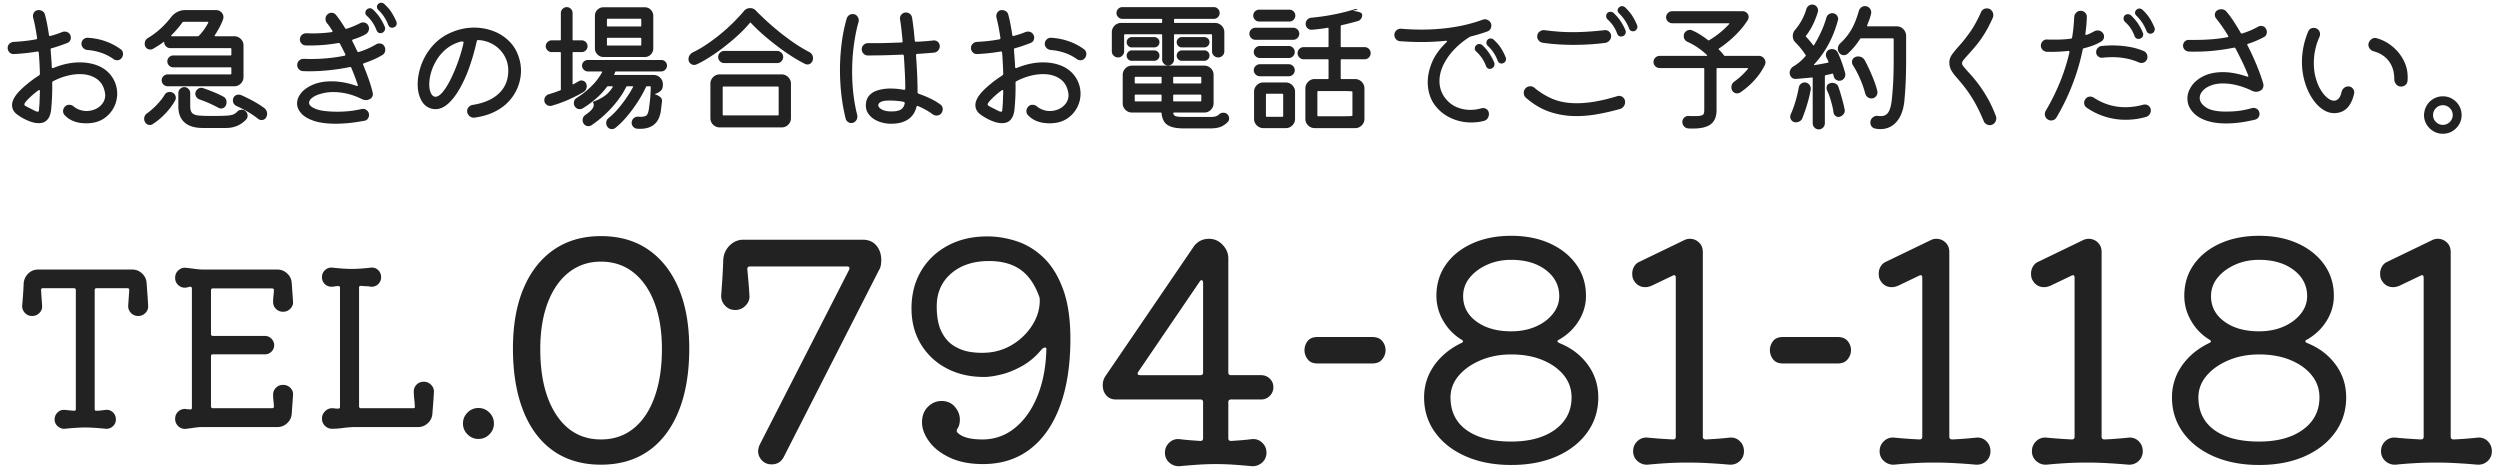 <svg xmlns="http://www.w3.org/2000/svg" width="283" height="53"><path fill-rule="evenodd" fill="#222" d="M281.602 52.193c-.317.294-.703.43-1.156.408a66.184 66.184 0 00-2.346-.17 42.888 42.888 0 00-2.414-.068c-.793 0-1.575.022-2.346.068-.771.045-1.485.102-2.142.17a1.58 1.58 0 01-1.173-.408 1.44 1.44 0 01-.493-1.122c0-.453.164-.833.493-1.139.329-.306.72-.436 1.173-.391.952.091 1.904.159 2.856.204.204 0 .306-.102.306-.306V31.453c0-.294-.125-.374-.374-.238l-2.346 1.122c-.272.114-.51.17-.714.17-.612 0-1.065-.283-1.36-.85-.091-.181-.136-.408-.136-.68 0-.294.074-.566.221-.816.147-.249.357-.43.629-.544l4.998-2.414a1.46 1.46 0 011.7.238c.295.272.442.635.442 1.088v20.91c0 .204.113.306.34.306a44.41 44.41 0 002.686-.204 1.39 1.39 0 011.156.391c.317.306.476.686.476 1.139 0 .454-.159.827-.476 1.122zm-20.74-.527c-1.473.646-3.184.969-5.134.969-1.926 0-3.632-.323-5.117-.969-1.484-.646-2.646-1.547-3.485-2.703-.838-1.156-1.258-2.482-1.258-3.978 0-1.314.374-2.51 1.122-3.587.748-1.076 1.78-1.932 3.094-2.567.25-.113.261-.238.034-.374a5.92 5.92 0 01-2.074-2.125 5.556 5.556 0 01-.782-2.839c0-1.337.357-2.516 1.071-3.536s1.712-1.819 2.992-2.397c1.281-.578 2.749-.867 4.403-.867 1.655 0 3.117.289 4.386.867 1.27.578 2.267 1.377 2.992 2.397.726 1.02 1.088 2.199 1.088 3.536 0 .998-.272 1.938-.816 2.822-.544.884-1.292 1.598-2.244 2.142-.113.046-.17.102-.17.17 0 .068.068.136.204.204 1.36.544 2.437 1.36 3.23 2.448.794 1.088 1.19 2.324 1.19 3.706 0 1.496-.419 2.822-1.258 3.978-.838 1.156-1.994 2.057-3.468 2.703zm.306-18.139c0-1.201-.504-2.187-1.513-2.958-1.008-.77-2.317-1.156-3.927-1.156-.997 0-1.909.187-2.737.561-.827.374-1.484.867-1.972 1.479a3.245 3.245 0 00-.731 2.074c0 1.179.505 2.137 1.513 2.873 1.009.737 2.318 1.105 3.927 1.105 1.02 0 1.938-.175 2.754-.527.816-.351 1.468-.833 1.955-1.445.488-.612.731-1.28.731-2.006zm.51 8.942c-.589-.725-1.394-1.297-2.414-1.717-1.02-.419-2.198-.629-3.536-.629-1.269 0-2.425.221-3.468.663-1.042.442-1.87 1.026-2.482 1.751-.612.726-.918 1.542-.918 2.448 0 1.587.601 2.817 1.802 3.689 1.202.873 2.89 1.309 5.066 1.309 2.086 0 3.746-.453 4.981-1.36 1.236-.906 1.853-2.119 1.853-3.638 0-.952-.294-1.79-.884-2.516zm-20.749 10.132a66.184 66.184 0 00-2.346-.17 42.888 42.888 0 00-2.414-.068c-.794 0-1.576.022-2.346.068-.771.045-1.485.102-2.142.17a1.576 1.576 0 01-1.173-.408 1.44 1.44 0 01-.493-1.122c0-.453.164-.833.493-1.139a1.437 1.437 0 011.173-.391c.952.091 1.904.159 2.856.204.204 0 .306-.102.306-.306V31.453c0-.294-.125-.374-.374-.238l-2.346 1.122c-.272.114-.51.17-.714.17-.612 0-1.066-.283-1.36-.85-.091-.181-.136-.408-.136-.68 0-.294.073-.566.221-.816.147-.249.357-.43.629-.544l4.998-2.414a1.46 1.46 0 011.7.238c.294.272.442.635.442 1.088v20.91c0 .204.113.306.34.306a44.41 44.41 0 002.686-.204c.453-.045.838.085 1.156.391.317.306.476.686.476 1.139 0 .454-.159.827-.476 1.122-.318.294-.703.43-1.156.408zm-17.241 0a66.184 66.184 0 00-2.346-.17 42.888 42.888 0 00-2.414-.068c-.794 0-1.576.022-2.346.068-.771.045-1.485.102-2.142.17a1.576 1.576 0 01-1.173-.408 1.44 1.44 0 01-.493-1.122c0-.453.164-.833.493-1.139a1.437 1.437 0 011.173-.391c.952.091 1.904.159 2.856.204.204 0 .306-.102.306-.306V31.453c0-.294-.125-.374-.374-.238l-2.346 1.122c-.272.114-.51.17-.714.17-.612 0-1.066-.283-1.36-.85-.091-.181-.136-.408-.136-.68 0-.294.073-.566.221-.816.147-.249.357-.43.629-.544l4.998-2.414a1.46 1.46 0 011.7.238c.294.272.442.635.442 1.088v20.91c0 .204.113.306.34.306a44.41 44.41 0 002.686-.204c.453-.045.838.085 1.156.391.317.306.476.686.476 1.139 0 .454-.159.827-.476 1.122-.318.294-.703.43-1.156.408zm-15.65-11.458h-6.222c-.499 0-.867-.158-1.105-.476a1.667 1.667 0 01-.357-1.02c0-.385.119-.731.357-1.037.238-.306.606-.459 1.105-.459h6.222c.498 0 .872.153 1.122.459a1.6 1.6 0 01.374 1.037c0 .363-.125.703-.374 1.02-.25.318-.624.476-1.122.476zm-12.253 11.458a66.184 66.184 0 00-2.346-.17 42.888 42.888 0 00-2.414-.068c-.794 0-1.576.022-2.346.068-.771.045-1.485.102-2.142.17a1.576 1.576 0 01-1.173-.408 1.44 1.44 0 01-.493-1.122c0-.453.164-.833.493-1.139a1.437 1.437 0 011.173-.391c.952.091 1.904.159 2.856.204.204 0 .306-.102.306-.306V31.453c0-.294-.125-.374-.374-.238l-2.346 1.122c-.272.114-.51.17-.714.17-.612 0-1.066-.283-1.36-.85-.091-.181-.136-.408-.136-.68 0-.294.073-.566.221-.816.147-.249.357-.43.629-.544l4.998-2.414a1.46 1.46 0 011.7.238c.294.272.442.635.442 1.088v20.91c0 .204.113.306.34.306a44.41 44.41 0 002.686-.204c.453-.045.838.085 1.156.391.317.306.476.686.476 1.139 0 .454-.159.827-.476 1.122-.318.294-.703.43-1.156.408zm-19.584-.935c-1.474.646-3.185.969-5.134.969-1.927 0-3.633-.323-5.117-.969-1.485-.646-2.647-1.547-3.485-2.703-.839-1.156-1.258-2.482-1.258-3.978 0-1.314.374-2.51 1.122-3.587.748-1.076 1.779-1.932 3.094-2.567.249-.113.26-.238.034-.374a5.903 5.903 0 01-2.074-2.125 5.546 5.546 0 01-.782-2.839c0-1.337.357-2.516 1.071-3.536s1.711-1.819 2.992-2.397c1.28-.578 2.748-.867 4.403-.867 1.654 0 3.116.289 4.386.867 1.269.578 2.266 1.377 2.992 2.397.725 1.02 1.088 2.199 1.088 3.536 0 .998-.272 1.938-.816 2.822-.544.884-1.292 1.598-2.244 2.142-.114.046-.17.102-.17.17 0 .068.068.136.204.204 1.36.544 2.436 1.36 3.23 2.448.793 1.088 1.19 2.324 1.19 3.706 0 1.496-.42 2.822-1.258 3.978-.839 1.156-1.995 2.057-3.468 2.703zm.306-18.139c0-1.201-.505-2.187-1.513-2.958-1.009-.77-2.318-1.156-3.927-1.156-.998 0-1.91.187-2.737.561-.828.374-1.485.867-1.972 1.479a3.24 3.24 0 00-.731 2.074c0 1.179.504 2.137 1.513 2.873 1.008.737 2.317 1.105 3.927 1.105 1.02 0 1.938-.175 2.754-.527.816-.351 1.467-.833 1.955-1.445.487-.612.731-1.28.731-2.006zm.51 8.942c-.59-.725-1.394-1.297-2.414-1.717-1.02-.419-2.199-.629-3.536-.629-1.27 0-2.426.221-3.468.663-1.043.442-1.87 1.026-2.482 1.751-.612.726-.918 1.542-.918 2.448 0 1.587.6 2.817 1.802 3.689 1.201.873 2.89 1.309 5.066 1.309 2.085 0 3.745-.453 4.981-1.36 1.235-.906 1.853-2.119 1.853-3.638 0-.952-.295-1.79-.884-2.516zm-21.665-1.326h-6.222c-.499 0-.867-.158-1.105-.476a1.667 1.667 0 01-.357-1.02c0-.385.119-.731.357-1.037.238-.306.606-.459 1.105-.459h6.222c.499 0 .873.153 1.122.459a1.6 1.6 0 01.374 1.037c0 .363-.125.703-.374 1.02-.249.318-.623.476-1.122.476zm-12.6 4.08h-3.4c-.204 0-.306.102-.306.306v4.08c0 .204.102.306.306.306.385-.022.782-.051 1.19-.085a27.19 27.19 0 001.156-.119c.453-.045.844.085 1.173.391.329.306.493.686.493 1.139 0 .454-.164.827-.493 1.122a1.58 1.58 0 01-1.173.408 68.59 68.59 0 00-2.074-.17 29.72 29.72 0 00-3.995 0 79.76 79.76 0 00-2.091.17 1.58 1.58 0 01-1.173-.408 1.44 1.44 0 01-.493-1.122c0-.453.164-.833.493-1.139.329-.306.72-.436 1.173-.391.363.046.748.085 1.156.119.408.034.805.063 1.19.085.204 0 .306-.102.306-.306v-4.08c0-.204-.102-.306-.306-.306h-9.554c-.657 0-1.122-.317-1.394-.952a2.138 2.138 0 01-.102-.68c0-.385.102-.725.306-1.02l9.894-14.518c.431-.68 1.043-1.02 1.836-1.02.589 0 1.099.227 1.53.68.431.454.646.964.646 1.53v12.92c0 .204.102.306.306.306h3.4c.385 0 .714.131.986.391.272.261.408.584.408.969 0 .386-.136.714-.408.986a1.344 1.344 0 01-.986.408zm-6.562-13.226c0-.136-.04-.226-.119-.272-.079-.045-.164 0-.255.136l-6.97 10.234a.62.62 0 00-.068.17c0 .136.091.204.272.204h6.834c.204 0 .306-.102.306-.306V31.997zm-19.577 18.836c-1.473 1.133-3.253 1.7-5.338 1.7-1.473 0-2.726-.244-3.757-.731-1.031-.487-1.813-1.099-2.346-1.836-.533-.736-.799-1.456-.799-2.159 0-.725.221-1.309.663-1.751.442-.442.958-.663 1.547-.663.635 0 1.139.221 1.513.663.374.442.561.924.561 1.445 0 .408-.091.748-.272 1.02-.113.182-.113.329 0 .442.499.522 1.439.782 2.822.782a5.695 5.695 0 003.689-1.309c1.077-.872 1.927-2.079 2.55-3.621.623-1.541.958-3.309 1.003-5.304 0-.113-.045-.17-.136-.17-.159 0-.329.114-.51.34a7.663 7.663 0 01-2.159 1.785c-.805.442-1.587.754-2.346.935-.759.182-1.388.272-1.887.272-1.609 0-3.032-.328-4.267-.986a7.35 7.35 0 01-2.907-2.737c-.703-1.167-1.054-2.51-1.054-4.029 0-1.609.363-3.026 1.088-4.25.725-1.224 1.734-2.181 3.026-2.873 1.292-.691 2.777-1.037 4.454-1.037 1.133 0 2.261.187 3.383.561 1.122.374 2.136 1.003 3.043 1.887.907.884 1.632 2.074 2.176 3.57.544 1.496.816 3.355.816 5.576 0 2.947-.391 5.48-1.173 7.599-.782 2.12-1.91 3.746-3.383 4.879zm1.02-17.272c-.499-1.382-1.207-2.397-2.125-3.043-.918-.646-2.102-.969-3.553-.969-1.768 0-3.196.471-4.284 1.411-1.088.941-1.632 2.182-1.632 3.723 0 1.179.176 2.125.527 2.839.351.714.816 1.253 1.394 1.615a4.852 4.852 0 001.853.697 8.326 8.326 0 001.904.085 6.248 6.248 0 002.958-.952 6.805 6.805 0 002.193-2.176c.555-.884.833-1.813.833-2.788 0-.204-.023-.351-.068-.442zm-18.145-2.958L88.71 51.751c-.295.544-.748.816-1.36.816-.454 0-.822-.153-1.105-.459-.284-.306-.425-.651-.425-1.037 0-.204.056-.442.17-.714l10.132-19.822a.387.387 0 00.034-.17c0-.136-.091-.204-.272-.204H84.902c-.204 0-.306.102-.306.306l.136 1.513c.045.51.079.992.102 1.445.045.431-.097.816-.425 1.156-.329.34-.72.51-1.173.51-.476 0-.867-.17-1.173-.51-.306-.34-.448-.725-.425-1.156.045-.589.09-1.235.136-1.938a67.42 67.42 0 00.102-2.108 2.394 2.394 0 01.731-1.598c.442-.43.957-.646 1.547-.646h13.498c.884 0 1.507.386 1.87 1.156.158.34.238.726.238 1.156 0 .182-.017.374-.051.578a1.572 1.572 0 01-.221.578zM73.417 51.037c-1.485 1.042-3.281 1.564-5.389 1.564s-3.905-.522-5.389-1.564c-1.485-1.042-2.618-2.55-3.4-4.522-.782-1.972-1.173-4.329-1.173-7.072 0-2.652.402-4.924 1.207-6.817.804-1.892 1.949-3.349 3.434-4.369 1.484-1.02 3.258-1.53 5.321-1.53 2.085 0 3.87.51 5.355 1.53 1.484 1.02 2.629 2.477 3.434 4.369.804 1.893 1.207 4.165 1.207 6.817 0 2.743-.397 5.1-1.19 7.072-.794 1.972-1.933 3.48-3.417 4.522zm.663-16.779c-.567-1.484-1.366-2.629-2.397-3.434-1.032-.804-2.25-1.207-3.655-1.207-1.383 0-2.59.403-3.621 1.207-1.032.805-1.831 1.95-2.397 3.434-.567 1.485-.85 3.236-.85 5.253 0 3.151.612 5.644 1.836 7.48 1.224 1.836 2.901 2.754 5.032 2.754 1.428 0 2.657-.413 3.689-1.241 1.031-.827 1.824-2.011 2.38-3.553.555-1.541.833-3.354.833-5.44 0-2.017-.284-3.768-.85-5.253zM54.161 49.689c-.48 0-.892-.172-1.236-.516a1.686 1.686 0 01-.516-1.236c0-.48.172-.892.516-1.236a1.686 1.686 0 011.236-.516c.48 0 .892.172 1.236.516.344.344.516.756.516 1.236s-.172.892-.516 1.236a1.686 1.686 0 01-1.236.516zm-5.21-2.928a1.576 1.576 0 01-.504 1.128c-.32.304-.696.456-1.128.456h-7.296c-.416.016-.832.052-1.248.108a8.836 8.836 0 01-1.176.084 1.11 1.11 0 01-.816-.336 1.11 1.11 0 01-.336-.816c0-.32.116-.596.348-.828.232-.232.5-.348.804-.348.096 0 .188.008.276.024.088.016.212.024.372.024h.048c.128 0 .192-.064.192-.192V32.577c0-.128-.056-.192-.168-.192-.16 0-.3.012-.42.036-.12.024-.244.036-.372.036-.304 0-.56-.104-.768-.312a1.044 1.044 0 01-.312-.768c0-.32.116-.588.348-.804.232-.216.508-.308.828-.276.464.048.868.084 1.212.108.344.024.668.036.972.036.32 0 .652-.012.996-.036.344-.024.74-.06 1.188-.108a.98.98 0 01.816.276c.224.216.336.484.336.804 0 .32-.112.584-.336.792a1.072 1.072 0 01-.816.288 4.02 4.02 0 00-.552-.06c-.192-.008-.384-.02-.576-.036h-.048c-.112 0-.168.064-.168.192v13.44c0 .144.072.216.216.216h5.904c.16 0 .224-.072.192-.216-.016-.304-.04-.6-.072-.888a7.216 7.216 0 01-.048-.792c0-.304.108-.564.324-.78.216-.216.484-.324.804-.324.32 0 .596.116.828.348.232.232.34.508.324.828-.016.352-.04.732-.072 1.14l-.096 1.236zm-18.036-2.088c0-.304.108-.564.324-.78.216-.216.484-.324.804-.324.336 0 .616.116.84.348.224.232.32.508.288.828l-.144 2.016a1.576 1.576 0 01-.504 1.128c-.32.304-.696.456-1.128.456h-8.496c-.288 0-.588.024-.9.072-.312.048-.612.088-.9.12a1.062 1.062 0 01-.888-.264 1.096 1.096 0 01-.384-.864c0-.352.128-.636.384-.852.256-.216.552-.3.888-.252a.532.532 0 00.168.024c.064 0 .136.008.216.024h.048c.128 0 .192-.064.192-.192V32.673c0-.144-.064-.216-.192-.216a.646.646 0 00-.204.036 1.897 1.897 0 01-.228.06 1.081 1.081 0 01-.888-.252 1.06 1.06 0 01-.384-.852c0-.352.128-.64.384-.864.256-.224.552-.312.888-.264.32.032.648.072.984.12.336.048.656.072.96.072h8.352c.432 0 .808.152 1.128.456.32.304.488.68.504 1.128l.144 2.016a.999.999 0 01-.288.816c-.224.24-.504.36-.84.36-.32 0-.588-.108-.804-.324a1.063 1.063 0 01-.324-.78c0-.192.012-.404.036-.636.024-.232.044-.46.06-.684 0-.144-.072-.216-.216-.216h-6.696c-.144 0-.216.072-.216.216v4.944c0 .144.072.216.216.216h5.88c.288 0 .536.104.744.312.208.208.312.456.312.744a.977.977 0 01-.312.732c-.208.2-.456.3-.744.3h-5.88c-.144 0-.216.072-.216.216v5.664c0 .144.072.216.216.216h6.696c.144 0 .216-.072.216-.216-.016-.24-.036-.468-.06-.684a5.757 5.757 0 01-.036-.636zm-15.276-8.904c-.336 0-.612-.12-.828-.36a1.095 1.095 0 01-.3-.816l.12-1.752c0-.144-.064-.216-.192-.216h-3.504c-.144 0-.216.072-.216.216v13.464c0 .128.056.192.168.192.192 0 .38-.012.564-.036.184-.024.356-.044.516-.06a.98.98 0 01.816.276c.224.216.336.484.336.804 0 .304-.112.56-.336.768a1.072 1.072 0 01-.816.288 27.36 27.36 0 00-1.752-.132 13.355 13.355 0 00-1.176 0c-.176.008-.388.02-.636.036-.248.016-.604.048-1.068.096a1.078 1.078 0 01-.804-.288.991.991 0 01-.348-.768c0-.32.116-.588.348-.804a.982.982 0 01.804-.276l.504.048.528.048h.048c.112 0 .168-.064.168-.192V32.841c0-.144-.072-.216-.216-.216H4.839c-.128 0-.192.072-.192.216l.12 1.752a.999.999 0 01-.288.816c-.224.24-.504.36-.84.36-.336 0-.612-.12-.828-.36a1.095 1.095 0 01-.3-.816c.032-.368.064-.768.096-1.2.032-.432.056-.864.072-1.296a1.69 1.69 0 01.516-1.128 1.544 1.544 0 011.116-.456h10.68c.416 0 .784.152 1.104.456.32.304.488.68.504 1.128l.096 1.296c.032.432.056.832.072 1.2a.999.999 0 01-.288.816c-.224.24-.504.36-.84.36zM278.368 14.086c-.192.32-.448.576-.768.768-.32.192-.678.288-1.072.288-.384 0-.739-.096-1.064-.288a2.18 2.18 0 01-.776-.768 2.014 2.014 0 01-.288-1.056c.01-.394.109-.752.296-1.072a2.11 2.11 0 01.768-.768c.325-.192.68-.288 1.064-.288.394 0 .752.096 1.072.288.32.192.576.448.768.768.192.32.288.678.288 1.072 0 .384-.096.736-.288 1.056zm-1.048-1.848a1.083 1.083 0 00-.792-.328c-.299 0-.558.11-.776.328a1.079 1.079 0 00-.328.792c0 .31.109.571.328.784.218.213.477.32.776.32.309 0 .573-.109.792-.328.218-.218.328-.477.328-.776 0-.309-.11-.573-.328-.792zm-5.01-2.632a.707.707 0 01-.496.192.705.705 0 01-.568-.256.933.933 0 01-.216-.624c0-.789-.205-1.456-.616-2-.411-.544-.989-.917-1.736-1.12a.77.77 0 01-.456-.344.676.676 0 01-.104-.536.908.908 0 01.288-.448.702.702 0 01.464-.176c.032 0 .091.011.176.032a4.781 4.781 0 011.776.936 4.956 4.956 0 011.32 1.672c.325.662.456 1.398.392 2.208a.664.664 0 01-.224.464zm-8.096 3.2c-.448 0-.888-.149-1.32-.448-.432-.298-.821-.714-1.168-1.248a7.035 7.035 0 01-.832-1.856 7.925 7.925 0 01-.312-2.256c0-.544.056-1.104.168-1.68a8.975 8.975 0 01.536-1.744c.117-.277.331-.416.64-.416.107 0 .203.022.288.064a.68.68 0 01.312.272c.069.118.104.24.104.368a.767.767 0 01-.048.272 7.279 7.279 0 00-.504 1.528 7.253 7.253 0 00-.152 1.448c0 .619.072 1.19.216 1.712.144.523.333.976.568 1.36.235.384.485.683.752.896.267.214.517.32.752.32.192 0 .363-.08.512-.24.149-.16.261-.405.336-.736a.808.808 0 01.28-.464.755.755 0 01.488-.176c.192 0 .352.07.48.208a.67.67 0 01.176.608c-.331 1.472-1.088 2.208-2.272 2.208zm-8.766-8.208a9.298 9.298 0 01-.952.352c-.107.032-.134.096-.08.192l.032.048c.394.779.744 1.542 1.048 2.288.304.747.541 1.419.712 2.016.01.032.016.091.016.176a.726.726 0 01-.096.352.56.56 0 01-.288.256.993.993 0 01-.448.112.87.87 0 01-.232-.032 1.627 1.627 0 01-.232-.08 8.553 8.553 0 00-1.752-.64 6.652 6.652 0 00-1.496-.192c-.555 0-1.032.08-1.432.24-.4.16-.707.366-.92.616-.214.251-.32.515-.32.792 0 .384.234.736.704 1.056.469.32 1.216.48 2.24.48.586 0 1.096-.029 1.528-.088.432-.058.904-.157 1.416-.296a.842.842 0 01.096-.024.726.726 0 01.112-.008.66.66 0 01.472.192c.133.128.2.299.2.512a.617.617 0 01-.136.384.672.672 0 01-.36.24c-.619.149-1.2.259-1.744.328s-1.051.104-1.52.104c-.864 0-1.598-.101-2.2-.304-.603-.202-1.078-.472-1.424-.808-.347-.336-.579-.701-.696-1.096a2.474 2.474 0 01-.08-.608c0-.49.157-.965.472-1.424.314-.458.773-.834 1.376-1.128.602-.293 1.33-.44 2.184-.44.81 0 1.712.166 2.704.496a.173.173 0 00.08.016c.085 0 .106-.048.064-.144a21.509 21.509 0 00-.648-1.488 45.204 45.204 0 00-.792-1.568c-.043-.074-.107-.101-.192-.08a23.43 23.43 0 01-2.12.328c-.731.08-1.448.12-2.152.12h-.424a5.35 5.35 0 01-.424-.016.643.643 0 01-.44-.208.625.625 0 01-.184-.448c0-.192.066-.352.2-.48a.605.605 0 01.472-.176h.592c.693 0 1.352-.024 1.976-.072a15.71 15.71 0 001.768-.232c.128-.021.154-.085.08-.192a17.468 17.468 0 00-1.344-1.936.657.657 0 01-.144-.4c0-.224.09-.394.272-.512a.79.79 0 01.448-.128c.245 0 .437.086.576.256.266.299.536.656.808 1.072.272.416.546.864.824 1.344.042.075.106.096.192.064.33-.106.64-.221.928-.344a8.33 8.33 0 00.832-.408.701.701 0 01.336-.096c.266 0 .458.112.576.336a.645.645 0 01.096.336c0 .278-.112.475-.336.592-.256.139-.531.272-.824.4zm-12.02-.784c-.213 0-.362-.106-.448-.32a4.758 4.758 0 00-1.136-1.712.475.475 0 01-.16-.336c0-.117.048-.224.144-.32a.492.492 0 01.352-.16.53.53 0 01.336.128c.31.288.566.582.768.88.203.299.4.672.592 1.12a.426.426 0 01.048.192.548.548 0 01-.136.368.446.446 0 01-.36.16zm-.864-.128a.426.426 0 01.048.192c0 .235-.106.395-.32.48a.458.458 0 01-.208.048c-.213 0-.362-.106-.448-.32a4.184 4.184 0 00-.448-.888 4.213 4.213 0 00-.64-.728.494.494 0 01-.16-.384c0-.128.038-.234.112-.32a.494.494 0 01.384-.16c.139 0 .251.043.336.128.288.267.542.558.76.872.219.315.414.675.584 1.08zm.112 2.096a.64.64 0 01.304.264.74.74 0 01.112.392.654.654 0 01-.2.496.657.657 0 01-.472.192.671.671 0 01-.304-.064c-.906-.394-1.914-.592-3.024-.592a9.656 9.656 0 00-1.072.064.658.658 0 01-.512-.152.584.584 0 01-.224-.472c0-.181.059-.338.176-.472a.678.678 0 01.432-.232 12.538 12.538 0 011.216-.064c.651 0 1.286.054 1.904.16a7.28 7.28 0 011.664.48zm-5.752-.632a8.186 8.186 0 01-1.032.312c-.064.011-.106.059-.128.144a24.237 24.237 0 01-1.24 4.152 24.527 24.527 0 01-1.736 3.544.663.663 0 01-.256.248.68.68 0 01-.336.088.652.652 0 01-.384-.112.695.695 0 01-.336-.608c0-.138.032-.261.096-.368a24.726 24.726 0 001.616-3.248 22.07 22.07 0 001.072-3.376v-.032c0-.106-.048-.149-.144-.128a17.86 17.86 0 01-2.416.096.704.704 0 01-.472-.216.645.645 0 01-.2-.472.7.7 0 01.208-.512.65.65 0 01.512-.192c.139.011.275.016.408.016h.408c.32 0 .635-.008.944-.024.31-.016.614-.045.912-.088.086-.01.134-.058.144-.144.064-.373.115-.754.152-1.144.038-.389.067-.781.088-1.176a.729.729 0 01.224-.48.663.663 0 01.48-.208c.214 0 .39.07.528.208a.664.664 0 01.192.528c-.01.31-.029.619-.056.928-.026.31-.061.619-.104.928v.032c0 .107.048.139.144.096.288-.106.576-.24.864-.4a.76.76 0 01.368-.096c.256 0 .459.102.608.304a.638.638 0 01.128.384c0 .246-.112.438-.336.576a5.731 5.731 0 01-.92.44zm-11.697 9.016a.713.713 0 01-.4-.128.692.692 0 01-.272-.336c-.416-.992-.819-1.805-1.208-2.44a14.808 14.808 0 00-1.072-1.552c-.326-.4-.608-.736-.848-1.008a4.261 4.261 0 01-.56-.776 1.773 1.773 0 01-.2-.864c0-.32.109-.629.328-.928.218-.298.504-.642.856-1.032.352-.389.738-.88 1.16-1.472.421-.592.834-1.341 1.24-2.248a.627.627 0 01.264-.32.745.745 0 01.392-.112c.224 0 .402.078.536.232.133.155.2.328.2.52a.906.906 0 01-.048.288c-.31.694-.619 1.291-.928 1.792-.31.502-.627.95-.952 1.344-.326.395-.67.79-1.032 1.184-.192.214-.336.382-.432.504a.59.59 0 00-.144.36c0 .107.053.224.16.352.106.128.261.31.464.544.416.438.808.899 1.176 1.384.368.486.722 1.024 1.064 1.616.341.592.661 1.278.96 2.056a.693.693 0 01.048.272c0 .203-.07.381-.208.536a.695.695 0 01-.544.232zm-9.629-3.008c-.075 1.099-.357 1.95-.848 2.552-.491.603-1.12.904-1.888.904-.096 0-.195-.005-.296-.016a3.703 3.703 0 01-.312-.048.614.614 0 01-.384-.24.702.702 0 01-.144-.432c0-.245.093-.442.28-.592a.756.756 0 01.632-.16.711.711 0 00.144.016h.128c.373 0 .653-.138.84-.416.187-.277.317-.73.392-1.36.096-.917.157-1.738.184-2.464.027-.725.04-1.472.04-2.24V4.438c0-.064-.032-.096-.096-.096h-3.584a.154.154 0 00-.128.064 8.01 8.01 0 01-1.408 1.68.616.616 0 01-.432.16c-.224 0-.405-.101-.544-.304a.716.716 0 01-.128-.432c0-.224.091-.426.272-.608a6.537 6.537 0 001.264-1.568c.331-.576.613-1.285.848-2.128a.795.795 0 01.264-.368.648.648 0 01.408-.144c.213 0 .387.072.52.216.133.144.2.307.2.488v.08a.173.173 0 01-.016.08c-.053.235-.12.459-.2.672-.08.214-.163.427-.248.64-.032.075-.005.112.08.112h3.264c.299 0 .549.104.752.312.203.208.309.456.32.744v2.4c0 .704-.008 1.419-.024 2.144a41.467 41.467 0 01-.152 2.576zm-7.552-8.832c-.533 1.952-1.424 3.6-2.672 4.944-.032.032-.043.059-.032.08.011.022.037.027.08.016.288-.042.557-.088.808-.136.251-.048.483-.093.696-.136.064-.021.08-.064.048-.128a11.463 11.463 0 00-.096-.216 2.816 2.816 0 00-.112-.216.684.684 0 01.024-.68.542.542 0 01.28-.232.682.682 0 01.304-.064c.32 0 .544.139.672.416.149.32.299.686.448 1.096.149.411.277.819.384 1.224a.714.714 0 01-.176.632.633.633 0 01-.496.216.646.646 0 01-.392-.136.581.581 0 01-.232-.36l-.064-.24c-.021-.064-.064-.085-.128-.064a4.017 4.017 0 01-.352.088c-.128.027-.256.056-.384.088-.053.022-.08.054-.08.096v5.344a.675.675 0 01-.2.48.65.65 0 01-.488.208.65.65 0 01-.488-.208.675.675 0 01-.2-.48V8.854c0-.074-.032-.101-.096-.08a125.872 125.872 0 01-1.792.16c-.224.011-.4-.056-.528-.2a.735.735 0 01-.192-.504c0-.128.037-.258.112-.392a.905.905 0 01.32-.328c.469-.266.923-.65 1.36-1.152.043-.042.048-.085.016-.128a7.987 7.987 0 00-.528-.728 9.264 9.264 0 00-.64-.712.957.957 0 01-.288-.704c0-.266.085-.501.256-.704.288-.33.544-.701.768-1.112.224-.41.395-.824.512-1.24a.702.702 0 01.656-.512.64.64 0 01.48.2.66.66 0 01.16.664c-.331 1.067-.773 1.952-1.328 2.656-.043.043-.043.086 0 .128.288.299.549.608.784.928.021.032.045.048.072.048.027 0 .045-.016.056-.048.288-.469.552-.965.792-1.488.24-.522.44-1.061.6-1.616a.663.663 0 01.248-.36.676.676 0 01.408-.136.656.656 0 01.664.744.62.62 0 01-.024.088zm-11.027 8.128a.626.626 0 01-.368.112.623.623 0 01-.576-.336.707.707 0 01-.08-.352c0-.117.024-.232.072-.344a.651.651 0 01.232-.28c.298-.213.584-.448.856-.704.272-.256.504-.501.696-.736.053-.074.032-.112-.064-.112h-3.376c-.064 0-.096.032-.096.096v4.656c0 .726-.211 1.256-.632 1.592-.422.336-1.102.504-2.04.504h-.256c-.096 0-.192-.005-.288-.016a.654.654 0 01-.464-.232.716.716 0 01-.192-.488.66.66 0 01.216-.504.665.665 0 01.504-.184c.149.011.282.016.4.016h.32c.341 0 .584-.024.728-.072.144-.048.232-.122.264-.224.032-.101.048-.232.048-.392V7.798c0-.064-.032-.096-.096-.096h-4.96a.667.667 0 01-.48-.2.65.65 0 01-.208-.488c0-.192.069-.354.208-.488a.671.671 0 01.48-.2h5.296c.042 0 .069-.013.08-.04.01-.026 0-.05-.032-.072a7.823 7.823 0 00-1.016-.824 7.88 7.88 0 00-1.192-.664c-.267-.138-.4-.352-.4-.64 0-.213.072-.384.216-.512a.696.696 0 01.472-.192c.053 0 .101.006.144.016a.692.692 0 01.128.048c.298.128.597.286.896.472.298.187.597.398.896.632.042.032.085.032.128 0a9.97 9.97 0 002.24-1.808c.032-.021.042-.045.032-.072-.011-.026-.038-.04-.08-.04h-6.384a.667.667 0 01-.48-.2.65.65 0 01-.208-.488c0-.181.069-.338.208-.472a.671.671 0 01.48-.2h7.968a.66.66 0 01.496.2.643.643 0 01.192.456.701.701 0 01-.096.336 8.784 8.784 0 01-.952 1.248c-.368.406-.752.776-1.152 1.112-.4.336-.782.622-1.144.856-.064.043-.07.091-.016.144.106.107.208.214.304.32.096.107.181.214.256.32a.15.15 0 00.128.064h3.824c.213 0 .392.075.536.224.144.15.216.32.216.512a.642.642 0 01-.064.288c-.598 1.206-1.52 2.24-2.768 3.104zm-12.16-6.912c-.214 0-.363-.106-.448-.32a4.784 4.784 0 00-1.136-1.712.47.47 0 01-.16-.336c0-.117.048-.224.144-.32a.49.49 0 01.352-.16c.117 0 .229.043.336.128.309.288.565.582.768.88.202.299.4.672.592 1.12a.46.46 0 01.048.208.534.534 0 01-.136.352.449.449 0 01-.36.16zm-.816.064a.519.519 0 01-.152.368.498.498 0 01-.376.16c-.214 0-.363-.106-.448-.32a4.231 4.231 0 00-.448-.888 4.256 4.256 0 00-.64-.728.49.49 0 01-.16-.384c0-.128.037-.234.112-.32a.494.494 0 01.384-.16c.138 0 .25.043.336.128.565.512 1.013 1.163 1.344 1.952a.426.426 0 01.048.192zm-1.664.496a.714.714 0 01-.192.488.792.792 0 01-.464.264c-.576.075-1.171.131-1.784.168a29.91 29.91 0 01-1.848.056c-1.227 0-2.384-.08-3.472-.24a.739.739 0 01-.432-.248.667.667 0 01-.176-.456c0-.234.088-.418.264-.552a.782.782 0 01.568-.168c.384.054.85.104 1.4.152.549.048 1.165.072 1.848.072.512 0 1.064-.018 1.656-.056a37.532 37.532 0 001.88-.168.66.66 0 01.528.168.667.667 0 01.224.52zm-3.888 7.584c.629 0 1.322-.064 2.08-.192a19.92 19.92 0 002.496-.608l.112-.024a.648.648 0 01.584.192c.133.134.2.302.2.504a.814.814 0 01-.16.48.786.786 0 01-.432.304c-.886.246-1.736.44-2.552.584-.816.144-1.603.216-2.36.216a9.401 9.401 0 01-3.024-.48c-.95-.32-1.851-.853-2.704-1.6a.715.715 0 01-.24-.544c0-.202.064-.373.192-.512.149-.16.33-.24.544-.24.192 0 .357.064.496.192a8.06 8.06 0 002.08 1.256c.757.315 1.653.472 2.688.472zm-8.503-4.496c-.213 0-.362-.106-.448-.32a4.449 4.449 0 00-1.136-1.696.46.46 0 01-.144-.336c0-.117.043-.229.128-.336a.499.499 0 01.688-.016c.31.278.568.568.776.872.208.304.403.675.584 1.112a.46.46 0 01.048.208c0 .214-.101.368-.304.464a.426.426 0 01-.192.048zm-1.616-3.632c-.597.214-1.21.4-1.84.56a.731.731 0 00-.176.064c-1.077.694-1.914 1.486-2.512 2.376-.597.891-.896 1.763-.896 2.616 0 .715.214 1.355.64 1.92.384.491.827.838 1.328 1.04a3.984 3.984 0 001.504.304c.427 0 .848-.058 1.264-.176a.622.622 0 01.192-.032c.182 0 .339.062.472.184.134.123.2.291.2.504 0 .171-.05.331-.152.48a.678.678 0 01-.424.288 4.682 4.682 0 01-.712.136c-.24.027-.482.04-.728.04a5.385 5.385 0 01-2.384-.544 4.604 4.604 0 01-1.808-1.536c-.224-.32-.4-.693-.528-1.12a4.762 4.762 0 01-.192-1.376c0-.704.16-1.445.48-2.224.32-.778.87-1.541 1.648-2.288.032-.032.048-.064.048-.096 0-.053-.037-.074-.112-.064-.906.096-1.84.144-2.8.144-.8 0-1.6-.032-2.4-.096a.635.635 0 01-.456-.224.704.704 0 01-.184-.48.67.67 0 01.24-.528.694.694 0 01.544-.176c.768.064 1.526.096 2.272.096 1.28 0 2.502-.093 3.664-.28a17.676 17.676 0 003.28-.84.691.691 0 01.24-.048c.182 0 .35.067.504.2a.655.655 0 01.232.52c0 .139-.037.27-.112.392a.615.615 0 01-.336.264zm-13.9 3.152h-2.608c-.064 0-.096.032-.096.096v2.048c0 .064.032.096.096.096h1.536c.288 0 .536.104.744.312.208.208.312.456.312.744v3.44c0 .288-.102.536-.304.744a1.01 1.01 0 01-.752.312h-4.576c-.288 0-.536-.101-.744-.304a1.008 1.008 0 01-.312-.752v-3.44c0-.277.101-.522.304-.736a.995.995 0 01.752-.32h1.472c.064 0 .096-.032.096-.096V6.806c0-.064-.032-.096-.096-.096h-2.72a.667.667 0 01-.48-.2.65.65 0 01-.208-.488c0-.192.069-.354.208-.488a.671.671 0 01.48-.2h2.72c.064 0 .096-.032.096-.096v-2c0-.085-.032-.117-.096-.096-.31.054-.616.099-.92.136a18.02 18.02 0 01-.872.088.647.647 0 01-.496-.176.643.643 0 01-.208-.496.66.66 0 01.192-.472.665.665 0 01.448-.216 25.377 25.377 0 003.304-.528c.56-.128 1.08-.266 1.56-.416a.26.26 0 01.112-.032h.112c.181 0 .338.064-.428.192 1.033.128 1.1.294 1.1.496 0 .15-.046.288-.136.416a.648.648 0 01-.376.256c-.267.075-.555.152-.864.232-.31.08-.635.158-.976.232-.054.022-.08.054-.08.096v2.288c0 .064.032.096.096.096h2.608c.192 0 .354.067.488.2.133.134.2.296.2.488a.671.671 0 01-.2.48.651.651 0 01-.488.208zm-5.248 3.6c-.064 0-.096.032-.096.096v2.656c0 .064.032.096.096.096h2.876c.964 0 .996-.032.996-.096v-2.656c0-.064-.032-.096-.996-.096h-2.876zm-2.816-5.808h-4.304a.625.625 0 01-.48-.208.666.666 0 01-.192-.464c0-.192.066-.354.2-.488.133-.133.29-.2.472-.2h4.304c.181 0 .338.067.472.2a.666.666 0 010 .952.634.634 0 01-.472.208zm-.448-2.064h-3.424a.63.63 0 01-.472-.208.65.65 0 010-.936c.133-.133.29-.2.472-.2h3.424a.66.66 0 01.472.192.666.666 0 01.008.944.625.625 0 01-.48.208zm-7.845 11.944c-.288.101-.662.152-1.12.152h-2.992c-.63 0-1.123-.069-1.48-.208-.358-.139-.611-.336-.76-.592a2.142 2.142 0 01-.272-.896c0-.064-.032-.096-.096-.096h-3.248c-.288 0-.536-.101-.744-.304a1.007 1.007 0 01-.312-.752v-3.2c0-.288.101-.536.304-.744.202-.208.453-.312.752-.312h8.176c.288 0 .536.102.744.304.208.203.312.454.312.752v3.2c0 .288-.104.536-.312.744a1.016 1.016 0 01-.744.312h-3.424c-.064 0-.091.032-.08.096.021.15.112.254.272.312.16.059.485.088.976.088h2.928c.277 0 .482-.021.616-.064.133-.042.269-.122.408-.24a.54.54 0 01.224-.136.825.825 0 01.24-.04.8.8 0 01.248.04.44.44 0 01.2.136.611.611 0 01.208.464.58.58 0 01-.192.448 2.326 2.326 0 01-.832.536zm-6.624-5.592c0-.064-.032-.096-.096-.096h-2.848c-.064 0-.096.032-.096.096v.56c0 .064.032.096.096.096h2.848c.064 0 .096-.032.096-.096v-.56zm0 2.016c0-.064-.032-.096-.096-.096h-2.848c-.064 0-.096.032-.096.096v.576c0 .064.032.096.096.096h2.848c.064 0 .096-.032.096-.096v-.576zm4.496-2.016c0-.064-.032-.096-.096-.096h-2.992c-.064 0-.096.032-.096.096v.56c0 .064.032.096.096.096h2.992c.064 0 .096-.032.096-.096v-.56zm-3.088 2.688h2.992c.064 0 .096-.032.096-.096v-.576c0-.064-.032-.096-.096-.096h-2.992c-.064 0-.096.032-.096.096v.576c0 .064.032.096.096.096zm.896-5.776h2.544c.16 0 .296.059.408.176a.583.583 0 01.168.416.57.57 0 01-.176.416.55.55 0 01-.4.176h-2.544a.558.558 0 01-.424-.176.582.582 0 01-.168-.416c0-.16.058-.298.176-.416a.57.57 0 01.416-.176zm-.416-1.336a.582.582 0 01.416-.168h2.544c.149 0 .282.056.4.168a.544.544 0 01.176.408.57.57 0 01-.176.416.55.55 0 01-.4.176h-2.544a.558.558 0 01-.424-.176.582.582 0 01-.168-.416.54.54 0 01.176-.408zm-5.264 1.336h2.544c.17 0 .312.059.424.176a.583.583 0 01.168.416.57.57 0 01-.176.416.567.567 0 01-.416.176h-2.544a.54.54 0 01-.408-.176.582.582 0 01-.168-.416c0-.16.058-.298.176-.416a.551.551 0 01.4-.176zm-.4-1.336a.562.562 0 01.4-.168h2.544c.16 0 .298.056.416.168a.544.544 0 01.176.408.562.562 0 01-.176.424.583.583 0 01-.416.168h-2.544a.54.54 0 01-.408-.176.582.582 0 01-.168-.416.54.54 0 01.176-.408zm10.192 2.136a.687.687 0 01-.496-.2.667.667 0 01-.208-.504V3.974c0-.064-.032-.096-.096-.096h-4.112c-.064 0-.096.032-.096.096v2.768a.645.645 0 01-.2.472.645.645 0 01-.472.2.641.641 0 01-.472-.2.641.641 0 01-.2-.472V3.974c0-.064-.032-.096-.096-.096h-4.112c-.064 0-.096.032-.096.096v1.824c0 .203-.07.371-.208.504a.67.67 0 01-.48.2.687.687 0 01-.496-.2.667.667 0 01-.208-.504V3.654c0-.288.101-.536.304-.744.202-.208.453-.312.752-.312h4.544c.064 0 .096-.032.096-.096V2.23c0-.064-.032-.096-.096-.096h-4.416a.64.64 0 01-.456-.192.616.616 0 01-.2-.464.66.66 0 01.192-.472.62.62 0 01.464-.2h10.368c.181 0 .336.067.464.2a.66.66 0 010 .928.618.618 0 01-.464.2h-4.416c-.064 0-.096.032-.096.096v.272c0 .064.032.096.096.096h4.544c.288 0 .536.102.744.304.208.203.312.454.312.752v2.144c0 .203-.07.371-.208.504a.67.67 0 01-.48.2zm-15.606.32a.676.676 0 01-.416-.144c-.822-.586-1.814-.928-2.977-1.024a.729.729 0 01-.447-.232.64.64 0 01-.193-.456c0-.202.075-.373.225-.512a.646.646 0 01.528-.176 7.226 7.226 0 011.984.4 6.468 6.468 0 011.68.88.633.633 0 01.287.56c0 .16-.047.304-.144.432a.61.61 0 01-.527.272zm-2.705.432c.619.171 1.129.43 1.528.776a3.373 3.373 0 01-.399 5.44c-.518.325-1.155.488-1.913.488-1.066 0-1.888-.315-2.463-.944a.616.616 0 01-.16-.432c0-.213.085-.4.256-.56a.62.62 0 01.431-.16c.203 0 .374.064.512.192.214.171.446.299.696.384.251.086.499.128.744.128.374 0 .72-.074 1.041-.224.319-.149.581-.36.784-.632.202-.272.303-.584.303-.936 0-.053-.002-.104-.007-.152a1.322 1.322 0 00-.024-.136c-.118-.693-.432-1.216-.944-1.568-.512-.352-1.147-.528-1.904-.528a5.96 5.96 0 00-1.441.192 7.188 7.188 0 00-1.567.608c-.075.032-.112.086-.112.16.01.523.005 1.048-.016 1.576a24.304 24.304 0 01-.112 1.544c-.128.982-.593 1.472-1.392 1.472-.353 0-.737-.085-1.152-.256a5.825 5.825 0 01-1.32-.744c-.368-.282-.552-.632-.552-1.048 0-.266.096-.562.287-.888.193-.325.513-.69.961-1.096a13.747 13.747 0 011.807-1.376c.065-.053.097-.112.097-.176-.011-.426-.027-.84-.048-1.24a46.01 46.01 0 00-.08-1.176c-.011-.085-.064-.122-.16-.112-.864.15-1.75.246-2.656.288a.621.621 0 01-.505-.192.71.71 0 01-.2-.512c0-.181.067-.336.2-.464a.712.712 0 01.457-.208 20.89 20.89 0 001.304-.104c.432-.048.845-.109 1.239-.184.107-.021.15-.08.129-.176a27.83 27.83 0 00-.208-1.232 16.308 16.308 0 00-.24-1.056.293.293 0 01-.016-.096v-.08c0-.181.058-.338.175-.472a.61.61 0 01.481-.2c.159 0 .306.046.44.136a.649.649 0 01.264.392c.085.31.165.659.239 1.048.075.39.145.803.209 1.24.021.107.074.144.159.112.246-.064.481-.133.705-.208a8.37 8.37 0 00.64-.24.858.858 0 01.272-.048c.138 0 .266.035.384.104.117.07.202.168.255.296a.635.635 0 01.065.288c0 .288-.139.491-.417.608-.277.107-.562.211-.855.312-.294.102-.595.195-.904.28-.096.022-.134.075-.112.16.021.32.045.643.072.968.026.326.045.659.056 1 .021.118.09.15.207.096 1.014-.416 2.001-.624 2.961-.624.533 0 1.04.064 1.519.192zm-6.207 2.976a9.567 9.567 0 00-.656.52c-.203.176-.385.35-.544.52-.256.256-.384.438-.384.544 0 .064.031.118.096.16.063.043.149.091.256.144.341.171.6.302.776.392.176.091.301.136.376.136.085 0 .133-.045.144-.136.01-.09.021-.221.031-.392a9.56 9.56 0 00.049-.784l.032-1.008c0-.138-.059-.17-.176-.096zm-7.375 2.848a.782.782 0 01-.416-.128 8.049 8.049 0 00-1.68-.944.151.151 0 00-.064-.016c-.053 0-.091.038-.112.112-.149.619-.467 1.091-.952 1.416-.485.325-1.112.488-1.88.488a3.858 3.858 0 01-1.488-.272c-.437-.181-.781-.426-1.032-.736a1.608 1.608 0 01-.376-1.04c0-.469.123-.845.368-1.128.245-.282.581-.488 1.008-.616a4.945 4.945 0 011.424-.192c.491 0 .992.048 1.504.144h.032c.085 0 .128-.042.128-.128 0-.554-.016-1.152-.048-1.792-.032-.64-.069-1.28-.112-1.92-.011-.096-.064-.144-.16-.144a82.364 82.364 0 01-3.92.096.65.65 0 01-.488-.208.691.691 0 01-.2-.496c0-.192.069-.354.208-.488a.693.693 0 01.496-.2h.624c.501 0 1.024-.008 1.568-.024s1.077-.034 1.6-.056c.107 0 .149-.048.128-.144-.043-.49-.088-.946-.136-1.368a20.096 20.096 0 00-.152-1.096.657.657 0 01.152-.544.645.645 0 01.52-.24c.171 0 .32.054.448.16a.701.701 0 01.24.432c.053.32.107.704.16 1.152.053.448.101.928.144 1.44.021.096.075.139.16.128.725-.032 1.371-.08 1.936-.144a.647.647 0 01.736.656.71.71 0 01-.184.472.687.687 0 01-.456.248l-.888.072c-.325.027-.669.051-1.032.072-.096.022-.139.075-.128.16.053.715.096 1.438.128 2.168.032.731.048 1.4.048 2.008 0 .086.043.144.128.176.459.16.896.339 1.312.536.416.198.789.419 1.12.664.192.128.288.31.288.544a.82.82 0 01-.144.448c-.128.182-.315.272-.56.272zm-3.6-1.408c0-.074-.043-.122-.128-.144a7.09 7.09 0 00-.8-.112 10.403 10.403 0 00-.816-.032c-.437 0-.755.051-.952.152-.197.102-.296.227-.296.376 0 .171.133.331.4.48.267.15.629.224 1.088.224.469 0 .821-.069 1.056-.208.235-.138.384-.373.448-.704v-.032zm-5.232-9.168c-.203.694-.373 1.531-.512 2.512a22.513 22.513 0 00-.208 3.152c0 .79.045 1.595.136 2.416.091.822.237 1.638.44 2.448a.293.293 0 01.016.096v.08a.743.743 0 01-.192.496.624.624 0 01-.496.224.635.635 0 01-.4-.136.685.685 0 01-.24-.376 20.909 20.909 0 01-.48-2.672 24.42 24.42 0 01.032-5.864c.128-.997.32-1.933.576-2.808a.705.705 0 01.672-.48c.203 0 .368.075.496.224a.746.746 0 01.184.592.562.562 0 01-.024.096zm-5.789 4.8a.366.366 0 01-.128-.024 1.183 1.183 0 00-.128-.04 15.39 15.39 0 01-1.512-.864 25.02 25.02 0 01-1.664-1.168 30.3 30.3 0 01-1.608-1.312 17.63 17.63 0 01-1.344-1.296c-.042-.064-.085-.064-.128 0a14.06 14.06 0 01-1.296 1.352c-.501.464-1.032.912-1.592 1.344-.56.432-1.114.824-1.664 1.176-.549.352-1.053.63-1.512.832a.627.627 0 01-.688-.136.643.643 0 01-.192-.488c0-.149.046-.293.136-.432a.92.92 0 01.36-.32 12.405 12.405 0 001.576-.912 19.995 19.995 0 001.584-1.184c.518-.426 1-.864 1.448-1.312.448-.448.838-.869 1.168-1.264a.894.894 0 01.704-.336c.267 0 .486.096.656.288.342.352.739.736 1.192 1.152.454.416.947.84 1.48 1.272.534.432 1.086.843 1.656 1.232.571.39 1.134.728 1.688 1.016.299.15.448.39.448.72a.697.697 0 01-.192.504.6.6 0 01-.448.2zm-16.545.784h-5.104c-.064 0-.102.027-.112.08a.56.56 0 01-.096.208c-.032.075-.006.112.08.112h4.368c.298 0 .549.104.752.312.202.208.304.456.304.744-.011.427-.024.798-.94 1.112.884.315.86.614.828.896-.032.283-.07.6-.112.952-.203 1.504-1.11 2.192-2.72 2.064a.65.65 0 01-.424-.224.659.659 0 01-.168-.448c0-.192.072-.357.216-.496a.673.673 0 01.52-.192c.053 0 .101.003.144.008a.907.907 0 00.128.008c.373 0 .613-.072.72-.216.106-.144.181-.37.224-.68.064-.458.112-.861.144-1.208.032-.346.053-.765.064-1.256 0-.064-.032-.096-.096-.096h-.32c-.064 0-.102.022-.112.064a13.797 13.797 0 01-.96 1.72 16.397 16.397 0 01-1.232 1.664c-.438.517-.87.941-1.296 1.272a.62.62 0 01-.368.128.615.615 0 01-.56-.32.73.73 0 01-.096-.352c0-.256.096-.453.288-.592.33-.266.661-.589.992-.968.33-.378.648-.786.952-1.224.304-.437.568-.864.792-1.28.042-.074.021-.112-.064-.112h-.576c-.064 0-.102.022-.112.064a9.757 9.757 0 01-1.04 1.632 12.811 12.811 0 01-2.88 2.704.626.626 0 01-.368.112.615.615 0 01-.56-.32.73.73 0 01-.096-.352c0-.256.101-.453.304-.592.629-.437 1.21-.928.844-1.472 1.433-.544 1.881-1.098 2.244-1.664.042-.074.021-.112-.064-.112h-.448a.153.153 0 00-.128.064 8.258 8.258 0 01-1.248 1.344c-.47.406-.966.768-1.488 1.088a.645.645 0 01-.336.096c-.256 0-.454-.117-.592-.352a.698.698 0 01-.08-.32c0-.277.117-.485.352-.624A9.269 9.269 0 0066.96 9.75a6.733 6.733 0 001.184-1.552c.021-.032.024-.058.008-.08-.016-.021-.04-.032-.072-.032h-1.536a.616.616 0 01-.464-.2.64.64 0 01-.192-.456c0-.181.066-.333.2-.456a.657.657 0 01.456-.184h8.304a.65.65 0 01.464.184.64.64 0 010 .912.618.618 0 01-.464.2zm-1.872-1.632H68.32a.938.938 0 01-.688-.288.938.938 0 01-.288-.688v-3.68c0-.277.096-.509.288-.696a.955.955 0 01.688-.28h4.656c.277 0 .509.096.696.288.186.192.28.422.28.688v3.68a.955.955 0 01-.28.688.932.932 0 01-.696.288zm-.384-4.24c0-.064-.032-.096-.096-.096H68.8c-.064 0-.096.032-.096.096v.688c0 .064.032.096.096.096h3.696c.064 0 .096-.032.096-.096v-.688zm0 2.16c0-.064-.032-.096-.096-.096H68.8c-.064 0-.096.032-.096.096v.688c0 .064.032.096.096.096h3.696c.064 0 .096-.032.096-.096v-.688zm-6.752 1.52h-.928c-.064 0-.096.032-.096.096v3.472c0 .075.037.096.112.064.117-.064.226-.125.328-.184l.264-.152a.501.501 0 01.16-.064.593.593 0 01.552.152c.122.112.184.275.184.488a.716.716 0 01-.352.64c-.459.278-1.008.56-1.648.848a14.22 14.22 0 01-1.984.72.176.176 0 01-.08.016h-.08a.652.652 0 01-.456-.184.61.61 0 01-.2-.472.68.68 0 01.144-.416.688.688 0 01.384-.256c.224-.064.442-.133.656-.208.213-.074.416-.149.608-.224.053-.01.08-.048.08-.112V5.99c0-.064-.032-.096-.096-.096h-.944a.641.641 0 01-.472-.2.624.624 0 01-.2-.456c0-.192.069-.352.208-.48a.666.666 0 01.464-.192h.944c.064 0 .096-.032.096-.096V1.478c0-.181.066-.338.2-.472.133-.133.29-.2.472-.2.181 0 .336.067.464.2a.66.66 0 01.192.472V4.47c0 .064.032.096.096.096h.928a.66.66 0 01.472.192.64.64 0 01.2.48.64.64 0 01-.192.456.635.635 0 01-.48.2zm-8.127 5.448c-.426.496-.973.918-1.64 1.264-.666.347-1.458.584-2.376.712a.708.708 0 01-.56-.192.715.715 0 01-.256-.56c0-.17.059-.32.176-.448a.766.766 0 01.432-.24c1.302-.202 2.302-.64 3-1.312.699-.672 1.048-1.53 1.048-2.576 0-.618-.149-1.184-.448-1.696a3.486 3.486 0 00-1.224-1.24 3.64 3.64 0 00-1.736-.52c-.085 0-.138.043-.16.128a24.664 24.664 0 01-.824 2.904 15.052 15.052 0 01-1.104 2.464c-.41.72-.848 1.288-1.312 1.704-.464.416-.946.624-1.448.624-.128 0-.256-.016-.384-.048-.533-.128-.936-.448-1.208-.96-.272-.512-.408-1.114-.408-1.808 0-.629.11-1.285.328-1.968a6.722 6.722 0 01.984-1.92c.63-.853 1.4-1.488 2.312-1.904.912-.416 1.832-.624 2.76-.624.768 0 1.502.134 2.2.4a5.036 5.036 0 011.824 1.192c.518.528.883 1.176 1.096 1.944.128.427.192.875.192 1.344a5.12 5.12 0 01-1.264 3.336zm-5.232-6.536c0-.074-.064-.112-.192-.112a.622.622 0 00-.192.032 4.403 4.403 0 00-1.592.824 4.974 4.974 0 00-1.088 1.256c-.282.47-.49.942-.624 1.416a4.92 4.92 0 00-.2 1.32c0 .448.075.806.224 1.072.128.224.288.336.48.336.256 0 .536-.186.84-.56.304-.373.606-.864.904-1.472a18.75 18.75 0 00.832-1.992c.256-.72.459-1.421.608-2.104v-.016zm-8.084-1.664c-.214 0-.363-.106-.448-.32a4.55 4.55 0 00-1.12-1.696.487.487 0 01-.16-.352c0-.117.042-.218.128-.304a.507.507 0 01.368-.16c.106 0 .213.043.32.128.309.278.568.568.776.872.208.304.408.675.6 1.112a.46.46 0 01.048.208c0 .224-.107.379-.32.464a.426.426 0 01-.192.048zm-.848-.128a.46.46 0 01.048.208.544.544 0 01-.144.36.48.48 0 01-.384.168c-.214 0-.363-.112-.448-.336a4.179 4.179 0 00-1.088-1.616.452.452 0 01-.176-.368.51.51 0 01.128-.32.551.551 0 01.4-.176c.106 0 .213.043.32.128.288.267.541.558.76.872.218.315.413.675.584 1.08zm-1.856-.112c.053.107.08.214.08.32a.757.757 0 01-.104.376.711.711 0 01-.28.28 5.05 5.05 0 01-.664.32c-.24.096-.494.187-.76.272-.096.032-.123.096-.08.192.096.182.189.368.28.56.09.192.184.384.28.576.032.086.096.112.192.08a9.044 9.044 0 001.952-.864.726.726 0 01.352-.096c.266 0 .458.112.576.336.064.107.096.23.096.368a.795.795 0 01-.08.344.588.588 0 01-.256.264 8.18 8.18 0 01-.976.504c-.352.155-.72.296-1.104.424-.096.032-.123.096-.08.192.234.566.445 1.115.632 1.648.186.534.333 1.03.44 1.488a.19.19 0 01.016.08v.08a.599.599 0 01-.352.576.965.965 0 01-.432.112c-.128 0-.278-.037-.448-.112a7.434 7.434 0 00-1.68-.616 7.038 7.038 0 00-1.536-.184c-.491 0-.944.059-1.36.176-.427.107-.768.256-1.024.448s-.384.39-.384.592c0 .256.245.486.736.688.49.203 1.301.31 2.432.32.405 0 .821-.018 1.248-.056.426-.037.938-.12 1.536-.248a.675.675 0 01.624.184.655.655 0 01.208.488c0 .16-.048.304-.144.432a.552.552 0 01-.384.224c-.619.117-1.198.203-1.736.256-.539.053-1.038.08-1.496.08-1.014 0-1.843-.109-2.488-.328-.646-.218-1.123-.504-1.432-.856-.31-.352-.464-.72-.464-1.104 0-.416.157-.816.472-1.2.314-.384.765-.698 1.352-.944.586-.245 1.28-.368 2.08-.368.416 0 .858.04 1.328.12.469.08.965.211 1.488.392a.173.173 0 00.08.016c.085 0 .106-.048.064-.144a29.331 29.331 0 00-.72-1.904c-.032-.085-.091-.117-.176-.096a23.251 23.251 0 01-4.672.48c-.107 0-.211-.002-.312-.008a6.366 6.366 0 00-.312-.008.671.671 0 01-.464-.216.657.657 0 01-.192-.472.67.67 0 01.208-.504.691.691 0 01.496-.2c.128 0 .256.003.384.008.128.006.256.008.384.008.714 0 1.394-.032 2.04-.096a17.994 17.994 0 001.832-.272c.096-.021.128-.08.096-.176-.096-.202-.195-.4-.296-.592-.102-.192-.2-.384-.296-.576a.181.181 0 00-.192-.096 18.53 18.53 0 01-3.696.272.624.624 0 01-.456-.2.641.641 0 01-.2-.472.67.67 0 01.208-.504.71.71 0 01.512-.2c.106 0 .213.003.32.008.106.006.213.008.32.008.8 0 1.541-.048 2.224-.144.106-.021.133-.085.08-.192a15.356 15.356 0 01-.304-.44 3.444 3.444 0 00-.304-.392.835.835 0 01-.16-.464c0-.213.074-.384.224-.512a.631.631 0 01.464-.192c.202 0 .368.08.496.24.341.416.682.912 1.024 1.488.042.075.106.102.192.08a9.679 9.679 0 001.536-.64.711.711 0 01.32-.08c.117 0 .232.032.344.096a.59.59 0 01.248.272zM29.614 13.59a.614.614 0 01-.4-.144 10.509 10.509 0 00-1.152-.784 12.163 12.163 0 00-1.28-.656c-.277-.138-.416-.352-.416-.64a.62.62 0 01.192-.48.643.643 0 01.448-.176c.085 0 .176.016.272.048.416.182.859.398 1.328.648.469.251.912.531 1.328.84a.802.802 0 01.304.64c0 .15-.037.283-.112.4a.559.559 0 01-.512.304zM26.51 9.766h-7.52a.66.66 0 01-.488-.2.645.645 0 01-.2-.472c0-.192.069-.352.208-.48a.688.688 0 01.48-.192h7.104c.064 0 .096-.032.096-.096v-.608c0-.064-.032-.096-.096-.096h-6.48a.643.643 0 01-.472-.2.645.645 0 01-.2-.472c0-.181.067-.338.2-.472a.647.647 0 01.472-.2h6.48c.064 0 .096-.032.096-.096v-.64c0-.064-.032-.096-.096-.096h-6.832a.643.643 0 01-.472-.2.645.645 0 01-.2-.472c0-.053-.037-.053-.112 0-.192.15-.387.286-.584.408-.197.123-.397.243-.6.36a.595.595 0 01-.272.064.606.606 0 01-.592-.384.767.767 0 01-.048-.272c0-.277.117-.49.352-.64.981-.586 1.851-1.365 2.608-2.336.192-.256.429-.458.712-.608a1.85 1.85 0 01.872-.224h3.52c.245 0 .448.08.608.24.16.16.24.347.24.56a.72.72 0 01-.048.256 6.24 6.24 0 01-.424.944 14.73 14.73 0 01-.504.848c-.053.075-.032.112.064.112h2.128c.288 0 .536.102.744.304.208.203.312.454.312.752V8.71c0 .288-.101.536-.304.744a1.008 1.008 0 01-.752.312zM23.486 2.47h-2.704a.154.154 0 00-.128.064 12.262 12.262 0 01-1.248 1.456c-.032.022-.043.046-.032.072.011.027.037.04.08.04h2.944c.043 0 .091-.026.144-.08a5.994 5.994 0 001.024-1.44c.043-.074.016-.112-.08-.112zm-5.72 9.376c.347-.362.632-.725.856-1.088a.667.667 0 01.608-.352c.096 0 .197.027.304.08a.59.59 0 01.272.248.686.686 0 01.096.344.683.683 0 01-.08.304 7.484 7.484 0 01-1.128 1.496 7.345 7.345 0 01-1.416 1.176.538.538 0 01-.304.096c-.256 0-.448-.123-.576-.368a.714.714 0 01-.08-.32c0-.266.107-.474.32-.624a8.65 8.65 0 001.128-.992zm-4.513-5.024a.678.678 0 01-.416-.144c-.822-.586-1.814-.928-2.976-1.024a.729.729 0 01-.448-.232.67.67 0 01.032-.968.646.646 0 01.528-.176 7.226 7.226 0 011.984.4 6.468 6.468 0 011.68.88.631.631 0 01.288.56c0 .16-.048.304-.144.432a.61.61 0 01-.528.272zm-2.704.432c.618.171 1.128.43 1.528.776a3.377 3.377 0 01-.4 5.44c-.518.325-1.155.488-1.912.488-1.067 0-1.888-.315-2.464-.944a.616.616 0 01-.16-.432c0-.213.085-.4.256-.56a.62.62 0 01.432-.16c.202 0 .373.064.512.192.213.171.445.299.696.384.25.086.498.128.744.128.373 0 .72-.074 1.04-.224.32-.149.581-.36.784-.632a1.53 1.53 0 00.272-1.224c-.118-.693-.432-1.216-.944-1.568-.512-.352-1.147-.528-1.904-.528-.448 0-.928.064-1.44.192a7.196 7.196 0 00-1.568.608c-.075.032-.112.086-.112.16.01.523.005 1.048-.016 1.576a24.304 24.304 0 01-.112 1.544c-.128.982-.592 1.472-1.392 1.472-.352 0-.736-.085-1.152-.256a5.825 5.825 0 01-1.32-.744c-.368-.282-.552-.632-.552-1.048 0-.266.096-.562.288-.888.192-.325.512-.69.96-1.096.597-.533 1.2-.992 1.808-1.376.064-.053.096-.112.096-.176a41.861 41.861 0 00-.128-2.416c-.011-.085-.064-.122-.16-.112-.864.15-1.75.246-2.656.288a.618.618 0 01-.504-.192.706.706 0 01-.2-.512c0-.181.066-.336.2-.464a.708.708 0 01.456-.208 20.89 20.89 0 001.304-.104c.432-.048.845-.109 1.24-.184.106-.021.149-.08.128-.176a27.83 27.83 0 00-.208-1.232 16.308 16.308 0 00-.24-1.056.293.293 0 01-.016-.096v-.08a.69.69 0 01.176-.472.607.607 0 01.48-.2c.16 0 .306.046.44.136a.649.649 0 01.264.392c.085.31.165.659.24 1.048.074.39.144.803.208 1.24.021.107.074.144.16.112.245-.064.48-.133.704-.208a8.37 8.37 0 00.64-.24.858.858 0 01.272-.048c.138 0 .266.035.384.104.117.07.202.168.256.296a.648.648 0 01.064.288c0 .288-.139.491-.416.608-.278.107-.563.211-.856.312-.294.102-.595.195-.904.28-.096.022-.134.075-.112.16.021.32.045.643.072.968.026.326.045.659.056 1 .021.118.09.15.208.096 1.013-.416 2-.624 2.96-.624.533 0 1.04.064 1.52.192zM4.341 10.23a9.567 9.567 0 00-.656.52c-.203.176-.384.35-.544.52-.256.256-.384.438-.384.544 0 .064.032.118.096.16a2.3 2.3 0 00.256.144c.341.171.6.302.776.392.176.091.301.136.376.136.085 0 .133-.045.144-.136a9 9 0 00.032-.392c.021-.181.037-.442.048-.784l.032-1.008c0-.138-.059-.17-.176-.096zm20.665 2.048a.65.65 0 01-.288-.08 13.588 13.588 0 00-2.144-.944.705.705 0 01-.336-.264.674.674 0 01-.128-.392.48.48 0 01.032-.176.727.727 0 01.256-.352.64.64 0 01.496-.12.842.842 0 01.096.024c.373.128.757.272 1.152.432.395.16.763.331 1.104.512.267.128.4.352.4.672a.665.665 0 01-.064.304.577.577 0 01-.576.384zm-4.144-2.416c.181 0 .339.067.472.2.133.134.2.291.2.472v1.488c0 .363.075.622.224.776.149.155.403.248.76.28.357.032.84.048 1.448.048.715 0 1.256-.01 1.624-.032.368-.021.637-.066.808-.136.171-.069.315-.168.432-.296a.717.717 0 01.544-.24c.171 0 .309.054.416.16a.67.67 0 01.24.528c0 .171-.064.32-.192.448-.608.619-1.355.928-2.24.928h-2.656c-.896 0-1.579-.208-2.048-.624-.469-.416-.704-1.013-.704-1.792v-1.536c0-.181.067-.338.2-.472a.647.647 0 01.472-.2zm67.107-2.72h-5.984a.651.651 0 01-.488-.208.675.675 0 010-.96.655.655 0 01.488-.208h5.984c.182 0 .342.067.48.2a.651.651 0 01.208.488.667.667 0 01-.2.48.65.65 0 01-.488.208zm-6.496 1.28h7.008c.288 0 .536.104.744.312.208.208.312.456.312.744v3.888c0 .288-.101.536-.304.744a1.007 1.007 0 01-.752.312h-7.008c-.288 0-.536-.101-.744-.304a1.008 1.008 0 01-.312-.752V9.478c0-.288.102-.536.304-.744a1.01 1.01 0 01.752-.312zm.336 4.544c0 .064.032.096.096.096h6.144c.064 0 .096-.032.096-.096V9.894c0-.064-.032-.096-.096-.096h-6.144c-.064 0-.096.032-.096.096v3.072zm60.807-7.76h3.28c.181 0 .338.067.472.2.133.134.2.296.2.488a.645.645 0 01-.2.472.645.645 0 01-.472.2h-3.28a.667.667 0 01-.48-.2.63.63 0 01-.208-.472c0-.192.069-.354.208-.488a.671.671 0 01.48-.2zm0 2.064h3.28c.181 0 .338.067.472.2.133.134.2.291.2.472a.665.665 0 01-.2.488.645.645 0 01-.472.2h-3.28a.667.667 0 01-.48-.2.65.65 0 01-.208-.488c0-.181.069-.338.208-.472a.671.671 0 01.48-.2zm.4 2.064h2.528c.288 0 .536.104.744.312.208.208.312.456.312.744v3.056c0 .299-.104.549-.312.752a1.028 1.028 0 01-.744.304h-2.528c-.288 0-.536-.101-.744-.304a1.008 1.008 0 01-.312-.752V10.39c0-.288.101-.536.304-.744.202-.208.453-.312.752-.312zm.288 3.792c0 .064.032.096.096.096h1.76c.064 0 .096-.032.096-.096V10.71c0-.064-.032-.096-.096-.096h-1.76c-.064 0-.096.032-.096.096v2.416zm23.82-7.28a.455.455 0 01-.176-.368c0-.128.043-.234.128-.32a.472.472 0 01.384-.176.53.53 0 01.336.128c.555.512 1.003 1.163 1.344 1.952a.167.167 0 01.032.096v.096c0 .246-.106.411-.32.496a.426.426 0 01-.192.048c-.213 0-.362-.112-.448-.336a4.168 4.168 0 00-1.088-1.616zm36.506 4.032a.649.649 0 01.24-.392.66.66 0 01.944.104.686.686 0 01.16.56c-.085.48-.208.995-.368 1.544-.16.55-.352 1.107-.576 1.672a.66.66 0 01-.288.352.818.818 0 01-.432.128.618.618 0 01-.48-.192.646.646 0 01-.128-.688c.395-.874.704-1.904.928-3.088zm3.792-.496c.149 0 .291.04.424.12.133.08.221.195.264.344.075.203.157.459.248.768.091.31.179.624.264.944.085.32.149.603.192.848a.573.573 0 01-.112.496.835.835 0 01-.464.32.516.516 0 01-.496-.136.61.61 0 01-.192-.36 6.664 6.664 0 00-.168-.864c-.08-.309-.165-.602-.256-.88a4.521 4.521 0 00-.28-.688.874.874 0 01-.08-.32c0-.288.128-.469.384-.544a.767.767 0 01.272-.048zm2.912-2.992c.341 0 .597.15.768.448.139.256.296.574.472.952.176.379.349.782.52 1.208.171.427.309.859.416 1.296a.747.747 0 01.016.176.666.666 0 01-.192.464.643.643 0 01-.496.208.674.674 0 01-.432-.152.723.723 0 01-.256-.376 10.469 10.469 0 00-.584-1.68 10.738 10.738 0 00-.808-1.536.621.621 0 01-.112-.368c0-.277.128-.469.384-.576a.682.682 0 01.304-.064zm26.294 4.544c.128 0 .262.043.4.128a6.367 6.367 0 003.568 1.072c.672 0 1.35-.096 2.032-.288a.805.805 0 01.176-.016c.182 0 .339.064.472.192.134.128.2.288.2.48a.77.77 0 01-.544.736 8.74 8.74 0 01-1.152.24c-.384.054-.768.08-1.152.08a7.691 7.691 0 01-4.4-1.36.647.647 0 01-.304-.56.68.68 0 01.144-.416.631.631 0 01.56-.288z"/></svg>